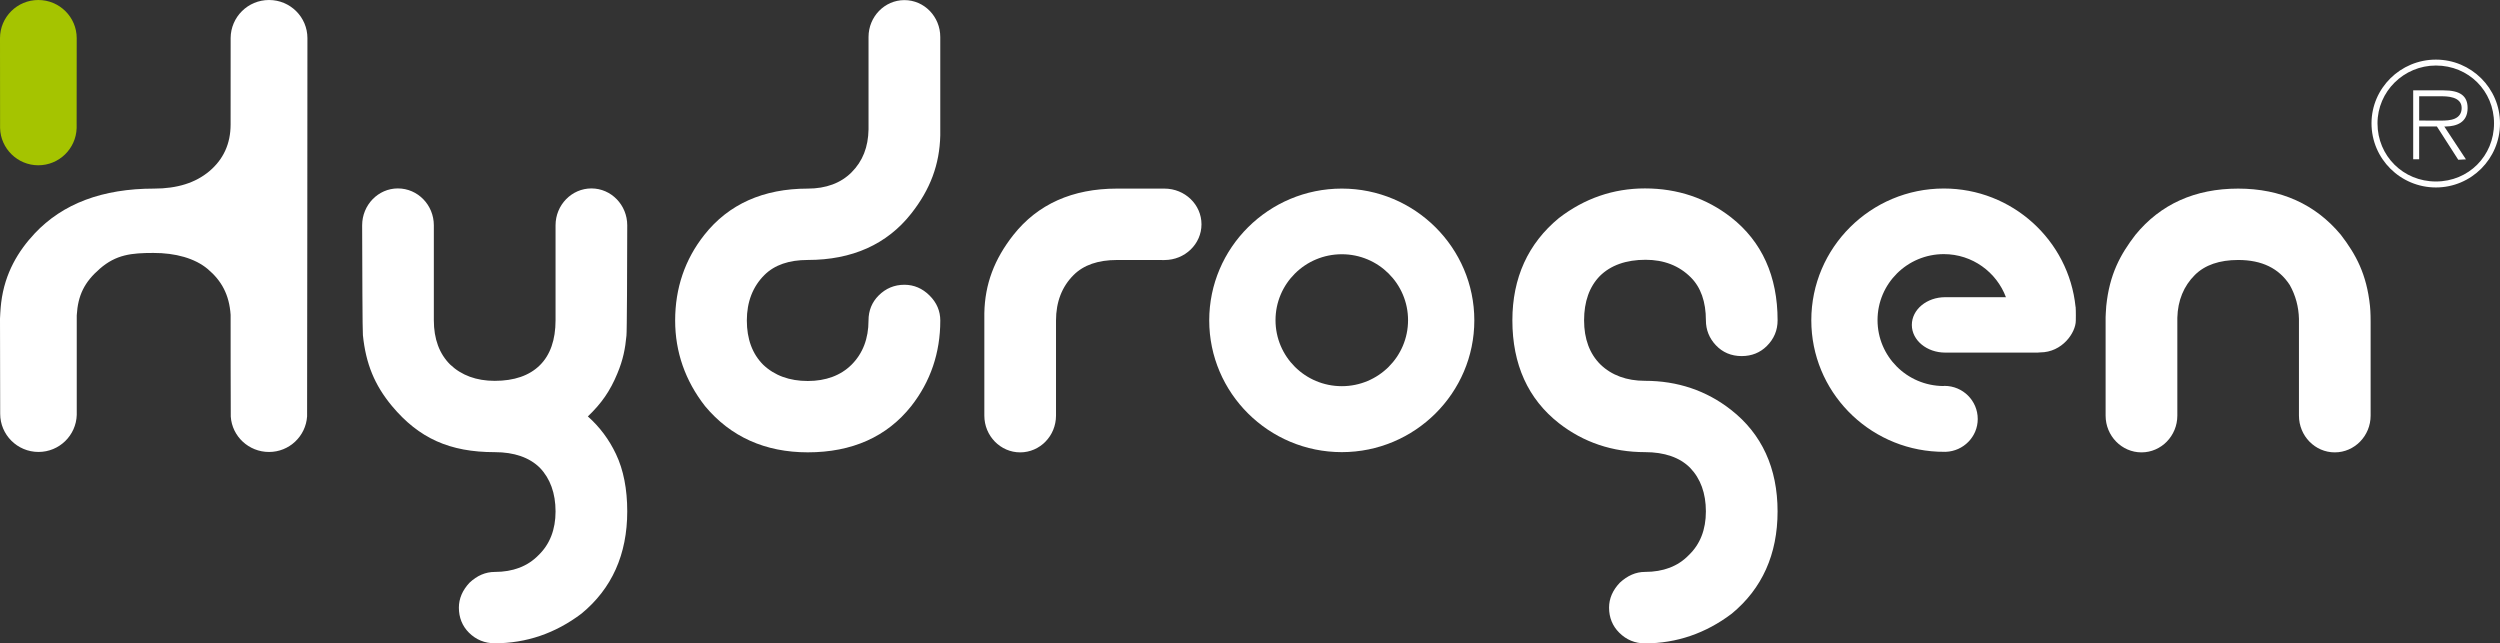 <?xml version="1.0" encoding="utf-8"?>
<!-- Generator: Adobe Illustrator 15.0.2, SVG Export Plug-In  -->
<!DOCTYPE svg PUBLIC "-//W3C//DTD SVG 1.1//EN" "http://www.w3.org/Graphics/SVG/1.1/DTD/svg11.dtd">
<svg version="1.1"
	 xmlns="http://www.w3.org/2000/svg" xmlns:xlink="http://www.w3.org/1999/xlink" xmlns:a="http://ns.adobe.com/AdobeSVGViewerExtensions/3.0/"
	 x="0px" y="0px" width="136px" height="35px" viewBox="0 0 136 35" overflow="visible" enable-background="new 0 0 136 35"
	 xml:space="preserve">
<rect x="0" y="0" width="136" height="35" fill="#333333" stroke="none"/>
<defs>
</defs>
<path fill="#FFFFFF" d="M49.199,15.491c-0.542,0-1.013,0.195-1.401,0.584c-0.362,0.362-0.551,0.818-0.551,1.361
	c0,0.982-0.311,1.794-0.924,2.405c-0.586,0.584-1.395,0.885-2.381,0.885c-0.996,0-1.812-0.3-2.425-0.885
	c-0.586-0.584-0.889-1.396-0.889-2.405c0-1.016,0.325-1.848,0.96-2.479c0.546-0.542,1.333-0.815,2.354-0.815
	c2.409,0,4.306-0.846,5.626-2.521c1.044-1.322,1.546-2.675,1.583-4.257V2.013c0-1.107-0.871-2.007-1.951-2.007
	c-1.076,0-1.952,0.899-1.952,2.007v5.028c-0.018,0.965-0.319,1.729-0.924,2.335c-0.586,0.587-1.395,0.884-2.381,0.884
	c-2.417,0-4.309,0.847-5.628,2.519c-1.054,1.331-1.587,2.896-1.587,4.658c0,1.708,0.549,3.279,1.628,4.658
	c1.386,1.665,3.27,2.512,5.587,2.512c2.409,0,4.306-0.847,5.626-2.512c1.049-1.333,1.583-2.899,1.583-4.657
	c0-0.52-0.197-0.979-0.583-1.361C50.179,15.687,49.717,15.491,49.199,15.491z"/>
<path fill="#FFFFFF" d="M128.927,16.64c-0.183-1.731-0.76-2.792-1.587-3.87c-1.386-1.663-3.27-2.51-5.582-2.51
	c-2.347,0-4.228,0.847-5.595,2.52c-0.818,1.068-1.406,2.138-1.583,3.867c-0.021,0.234-0.035,0.602-0.035,0.612v5.351
	c0,1.103,0.876,1.999,1.952,1.999c1.074,0,1.95-0.896,1.95-1.999v-5.322c0.024-0.945,0.35-1.729,0.954-2.33
	c0.546-0.542,1.339-0.815,2.356-0.815c1.292,0,2.217,0.453,2.808,1.364c0.319,0.569,0.482,1.189,0.498,1.842v5.261
	c0,1.103,0.872,1.999,1.949,1.999c1.074,0,1.95-0.896,1.95-1.999v-5.103C128.963,17.48,128.963,16.97,128.927,16.64z"/>
<path fill="#FFFFFF" d="M63.345,10.26h-2.587c-2.413,0-4.306,0.847-5.628,2.519c-1.044,1.326-1.551,2.678-1.582,4.257v5.574
	c0,1.103,0.876,1.999,1.949,1.999c1.077,0,1.95-0.896,1.95-1.999v-5.172c0-1.016,0.325-1.848,0.96-2.479
	c0.543-0.542,1.332-0.815,2.351-0.815l2.587,0.002c1.116,0,2.016-0.871,2.016-1.944C65.361,11.13,64.461,10.26,63.345,10.26z"/>
<path fill="#FFFFFF" d="M89.522,14.132c0.995,0,1.823,0.322,2.455,0.955c0.544,0.54,0.824,1.326,0.824,2.341
	c0,0.512,0.181,0.971,0.542,1.353c0.365,0.388,0.837,0.59,1.404,0.59c0.545,0,1.004-0.185,1.368-0.548
	c0.391-0.388,0.586-0.856,0.586-1.396c0-2.403-0.854-4.288-2.531-5.603c-1.34-1.043-2.914-1.574-4.685-1.574
	c-1.72,0-3.292,0.543-4.681,1.613c-1.679,1.384-2.531,3.256-2.531,5.564c0,2.397,0.853,4.279,2.534,5.596
	c1.337,1.044,2.914,1.573,4.678,1.573c1.066,0,1.896,0.291,2.453,0.849c0.571,0.59,0.862,1.389,0.862,2.376
	c0,0.99-0.312,1.788-0.931,2.378c-0.589,0.61-1.389,0.913-2.385,0.913c-0.495,0-0.948,0.201-1.368,0.589
	c-0.388,0.409-0.583,0.861-0.583,1.354c0,0.54,0.188,1,0.551,1.361c0.388,0.389,0.86,0.583,1.4,0.583
	c1.72,0,3.309-0.546,4.724-1.616c1.651-1.362,2.492-3.228,2.492-5.562c0-2.351-0.854-4.215-2.531-5.525
	c-1.34-1.051-2.914-1.58-4.685-1.58c-0.991,0-1.81-0.301-2.417-0.886c-0.591-0.583-0.893-1.396-0.893-2.404
	c0-1.017,0.289-1.829,0.858-2.412C87.621,14.431,88.459,14.132,89.522,14.132z"/>
<path fill="#FFFFFF" d="M33.581,20.326c0.32-0.761,0.432-1.367,0.498-2.067c0.026-0.125,0.041-3.818,0.043-6.003
	c0-1.105-0.872-2.006-1.948-2.006c-1.076,0-1.952,0.901-1.952,2.006v5.168c0,1.057-0.287,1.886-0.853,2.444
	c-0.569,0.564-1.397,0.85-2.455,0.85c-0.996,0-1.811-0.301-2.425-0.887c-0.589-0.583-0.888-1.396-0.888-2.407v-5.168
	c0-1.105-0.874-2.006-1.956-2.006c-1.073,0-1.944,0.901-1.944,2.006c0.005,2.185,0.018,5.872,0.041,5.977
	c0.161,1.563,0.635,2.714,1.582,3.855c1.47,1.757,3.14,2.509,5.591,2.509c1.058,0,1.886,0.291,2.452,0.849
	c0.562,0.584,0.855,1.388,0.855,2.376c0,0.984-0.312,1.786-0.926,2.378c-0.594,0.61-1.395,0.913-2.381,0.913
	c-0.496,0-0.958,0.194-1.376,0.589c-0.38,0.407-0.576,0.86-0.576,1.354c0,0.54,0.186,1,0.547,1.361
	c0.385,0.383,0.856,0.577,1.405,0.577c1.715,0,3.298-0.54,4.716-1.612c1.656-1.36,2.491-3.226,2.491-5.561
	c0-1.21-0.204-2.261-0.612-3.118c-0.376-0.796-0.892-1.484-1.531-2.05C32.717,21.952,33.195,21.264,33.581,20.326z"/>
<path fill="#FFFFFF" d="M72.995,10.259c-3.979,0-7.213,3.217-7.213,7.17c0,3.951,3.234,7.167,7.213,7.167
	c3.973,0,7.208-3.216,7.208-7.167C80.203,13.477,76.968,10.259,72.995,10.259z M72.995,21.008c-1.995,0-3.607-1.607-3.607-3.59
	c0-1.979,1.612-3.587,3.607-3.587c1.991,0,3.603,1.608,3.603,3.587C76.598,19.401,74.986,21.008,72.995,21.008z"/>
<path fill="#FFFFFF" d="M112.915,16.693h-0.005c-0.369-3.614-3.443-6.438-7.165-6.438c-3.976,0-7.21,3.214-7.21,7.169
	c0,3.848,3.064,6.979,6.886,7.148c0.005,0,0.427,0.008,0.427,0.008v-0.001c0.964-0.034,1.741-0.82,1.741-1.785
	c0-0.998-0.81-1.802-1.809-1.802c-0.022,0-0.045,0.008-0.062,0.008c-1.98-0.016-3.58-1.61-3.58-3.587
	c0-1.981,1.617-3.589,3.607-3.589c1.549,0,2.869,0.981,3.379,2.347c-0.012-0.004-0.024-0.004-0.035-0.004h-3.27
	c-1.004,0-1.815,0.672-1.815,1.51c0,0.831,0.812,1.504,1.815,1.504l4.914,0.001c0.09,0,0.168-0.001,0.25-0.012
	c1.208,0,1.941-1.078,1.941-1.731C112.925,17.436,112.933,16.929,112.915,16.693z"/>
<path fill="#FFFFFF" d="M16.724,2.077C16.724,0.928,15.789,0,14.636,0c-1.15,0-2.079,0.923-2.089,2.065l0,0v0.003
	c0,0.004,0,0.005,0,0.009s0,0.006,0,0.009l-0.002,4.686c0,1.043-0.388,1.896-1.162,2.546c-0.755,0.632-1.75,0.942-3.001,0.942
	c-2.801,0-4.968,0.813-6.498,2.443c-0.884,0.942-1.624,2.147-1.82,3.762C0.022,16.798,0,17.33,0,17.33s0.01,5.162,0.01,5.181
	c0,1.142,0.932,2.075,2.086,2.075c1.129,0,2.044-0.898,2.079-2.013l0,0v-5.419c0.064-1.097,0.419-1.807,1.251-2.532
	c0.893-0.778,1.728-0.861,2.916-0.862c1.202-0.004,2.26,0.291,2.953,0.871c0.765,0.642,1.178,1.41,1.251,2.498
	c0,0,0,5.533,0.008,5.533c0.071,1.077,0.978,1.925,2.082,1.925c1.102,0,1.998-0.857,2.07-1.935
	C16.712,22.651,16.724,2.108,16.724,2.077z"/>
<path fill="#A5C400" d="M4.173,2.077C4.173,0.928,3.234,0,2.083,0C0.935,0,0,0.928,0,2.077c0,0.019,0.004,4.894,0.004,4.894
	c0.032,1.118,0.953,2.02,2.079,2.02c1.134,0,2.05-0.902,2.086-2.02C4.169,6.971,4.173,2.096,4.173,2.077z"/>
<path fill="#FFFFFF" d="M132.514,3.243c-1.932,0-3.504,1.558-3.504,3.468c0,1.925,1.572,3.487,3.504,3.487
	c1.922,0,3.486-1.562,3.486-3.487C136,4.801,134.436,3.243,132.514,3.243z M132.514,9.873c-1.778,0-3.178-1.389-3.178-3.163
	c0-1.731,1.427-3.145,3.178-3.145c1.775,0,3.161,1.382,3.161,3.145C135.675,8.484,134.289,9.873,132.514,9.873z"/>
<path fill="#FFFFFF" d="M133.073,6.881c0.535-0.014,1.165-0.198,1.165-1.002c0-0.666-0.406-0.964-1.32-0.964h-1.64v3.749h0.324
	V6.881h0.965l1.162,1.81l0.418-0.022l-1.176-1.784L133.073,6.881z M131.603,6.558V5.238h1.206c0.274,0,1.105,0,1.105,0.634
	c0,0.28-0.129,0.478-0.38,0.585c-0.218,0.093-0.502,0.104-0.746,0.104L131.603,6.558z"/>
</svg>
